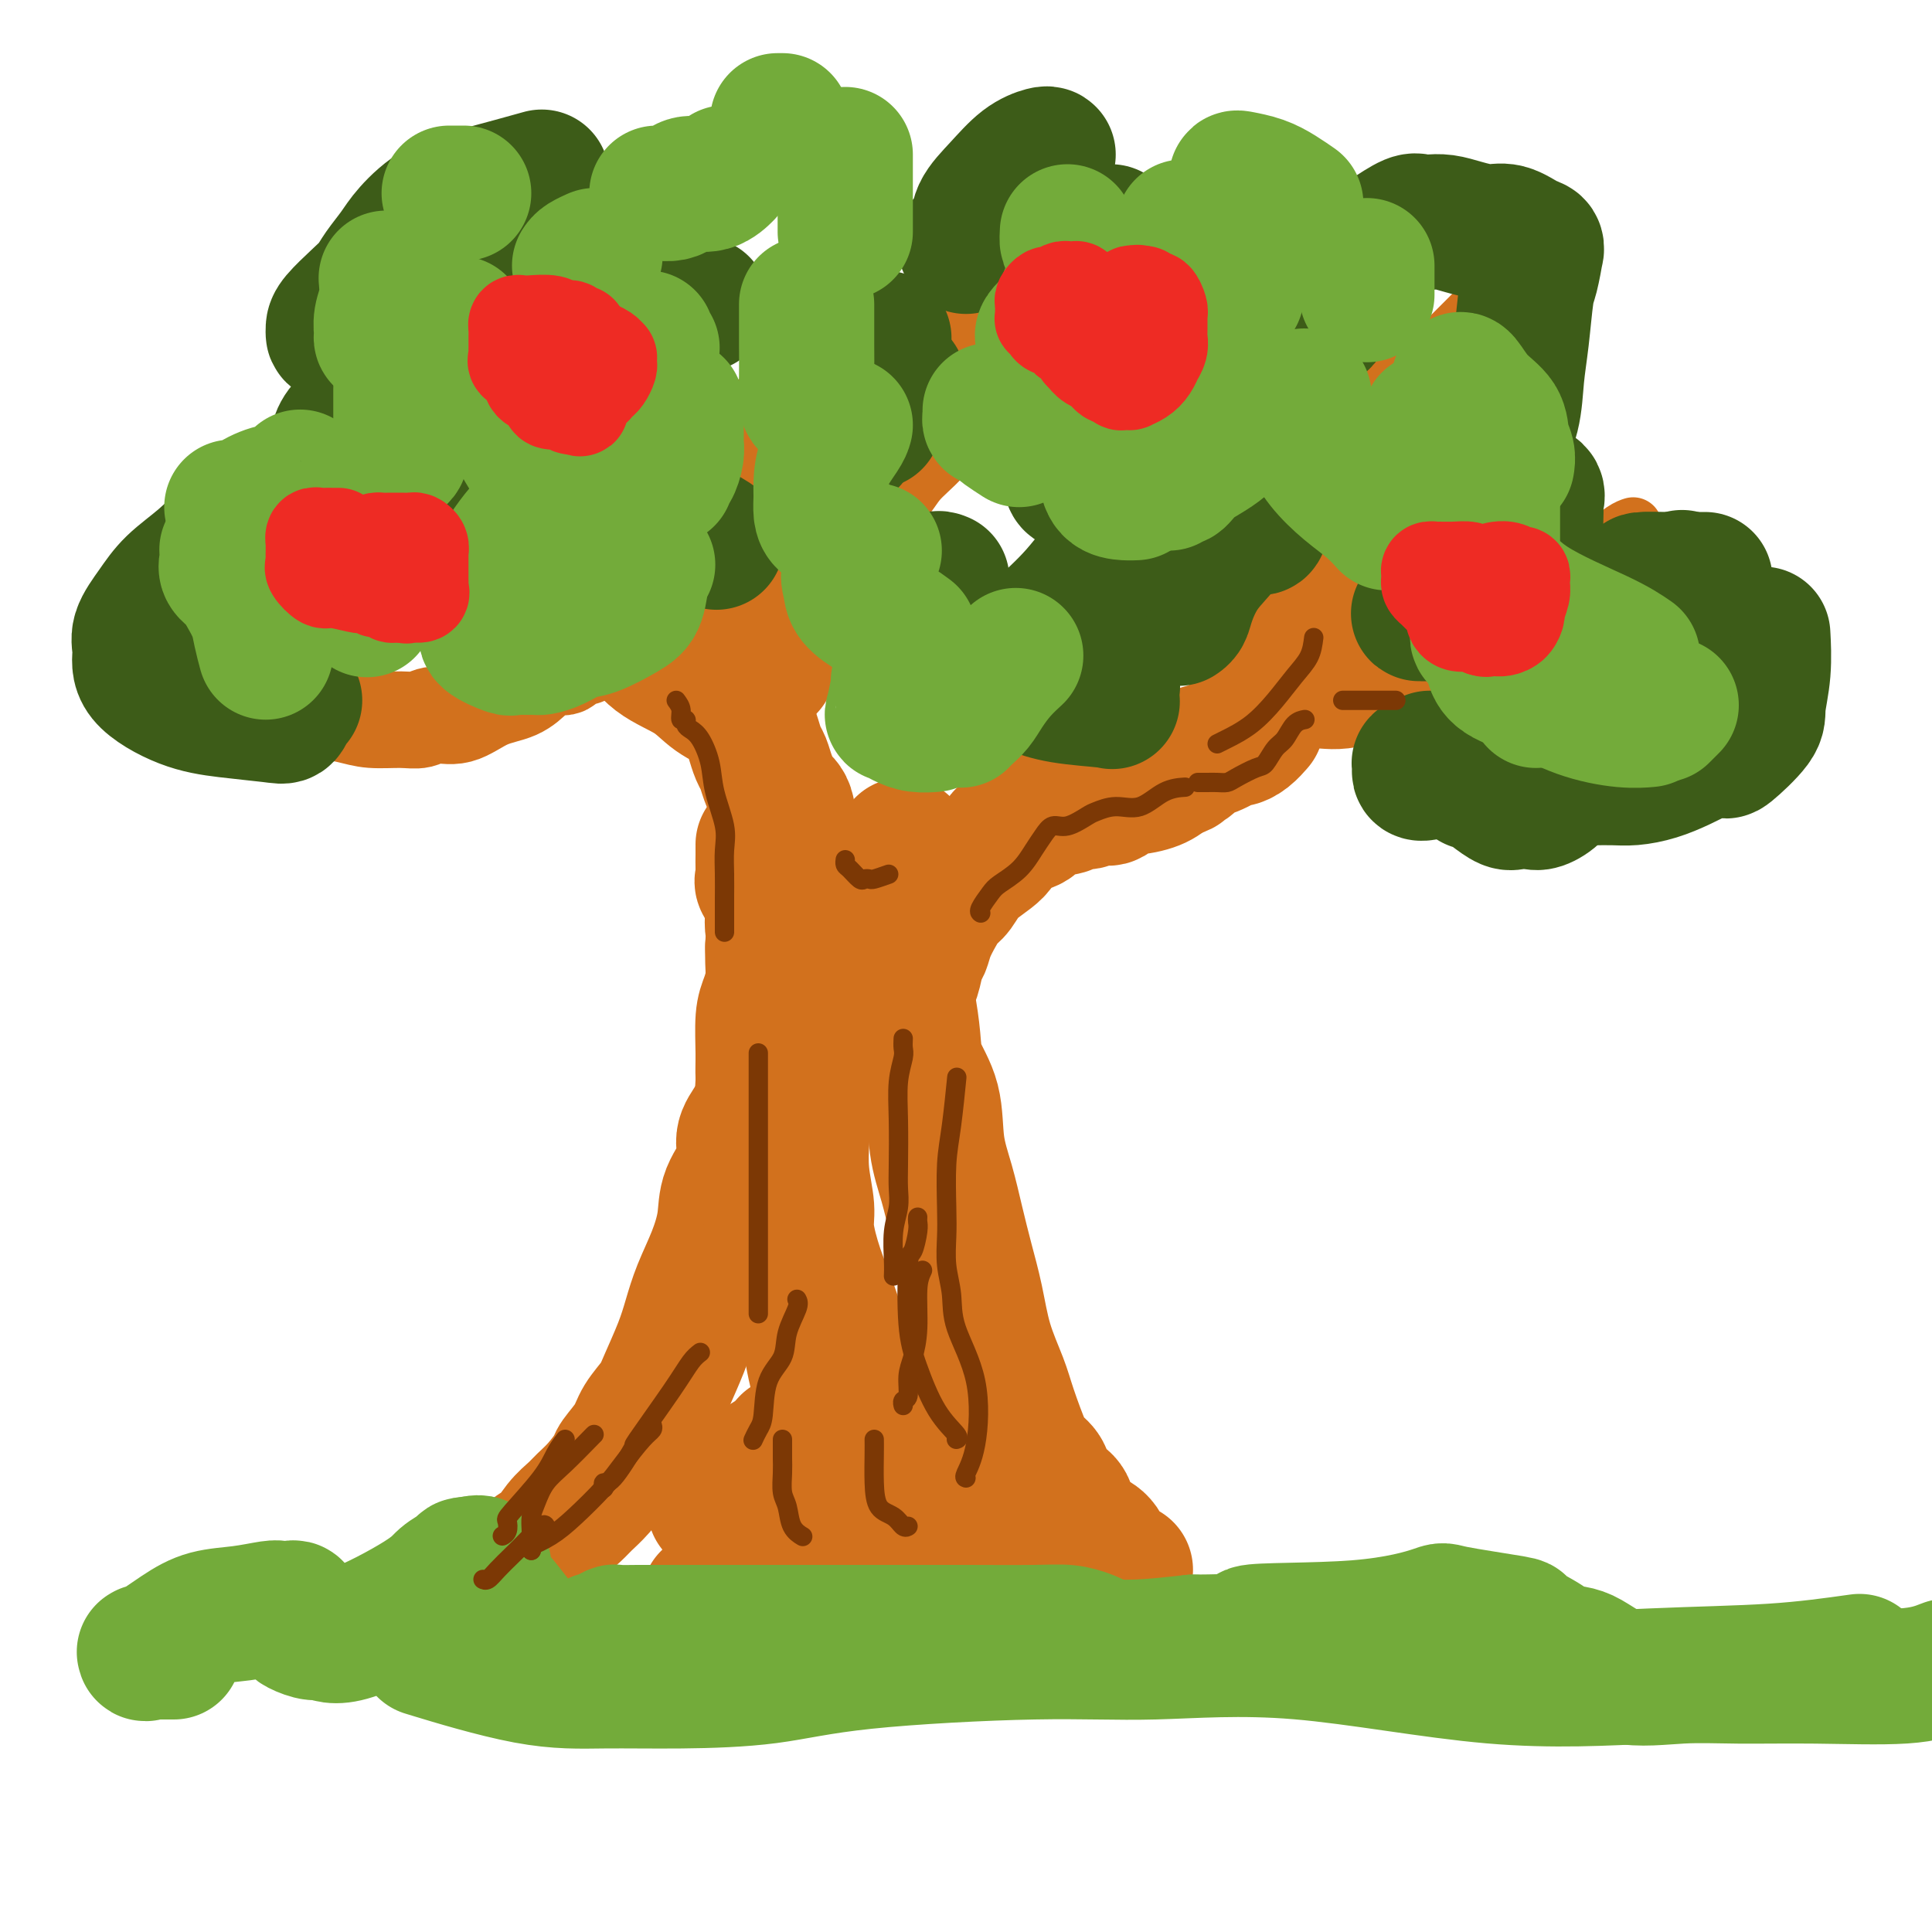 <svg viewBox='0 0 400 400' version='1.1' xmlns='http://www.w3.org/2000/svg' xmlns:xlink='http://www.w3.org/1999/xlink'><g fill='none' stroke='rgb(210,113,29)' stroke-width='28' stroke-linecap='round' stroke-linejoin='round'><path d='M111,322c-0.157,-0.410 -0.314,-0.819 0,-1c0.314,-0.181 1.098,-0.133 2,-1c0.902,-0.867 1.923,-2.649 3,-4c1.077,-1.351 2.209,-2.272 3,-3c0.791,-0.728 1.241,-1.265 2,-2c0.759,-0.735 1.826,-1.669 3,-3c1.174,-1.331 2.454,-3.059 3,-4c0.546,-0.941 0.358,-1.095 1,-2c0.642,-0.905 2.115,-2.562 3,-4c0.885,-1.438 1.182,-2.659 2,-4c0.818,-1.341 2.158,-2.804 3,-4c0.842,-1.196 1.188,-2.127 2,-4c0.812,-1.873 2.092,-4.688 3,-7c0.908,-2.312 1.445,-4.122 2,-6c0.555,-1.878 1.127,-3.824 2,-6c0.873,-2.176 2.047,-4.581 3,-7c0.953,-2.419 1.687,-4.851 2,-7c0.313,-2.149 0.207,-4.013 1,-6c0.793,-1.987 2.486,-4.095 3,-6c0.514,-1.905 -0.149,-3.605 0,-5c0.149,-1.395 1.111,-2.484 2,-4c0.889,-1.516 1.705,-3.458 2,-5c0.295,-1.542 0.069,-2.684 0,-4c-0.069,-1.316 0.020,-2.806 0,-5c-0.020,-2.194 -0.149,-5.091 0,-7c0.149,-1.909 0.576,-2.831 1,-4c0.424,-1.169 0.845,-2.584 1,-4c0.155,-1.416 0.044,-2.833 0,-4c-0.044,-1.167 -0.022,-2.083 0,-3'/><path d='M160,196c0.318,-5.556 0.113,-3.946 0,-4c-0.113,-0.054 -0.136,-1.771 0,-3c0.136,-1.229 0.429,-1.971 0,-3c-0.429,-1.029 -1.579,-2.346 -2,-3c-0.421,-0.654 -0.113,-0.645 0,-1c0.113,-0.355 0.030,-1.075 0,-2c-0.030,-0.925 -0.008,-2.057 0,-3c0.008,-0.943 0.002,-1.698 0,-2c-0.002,-0.302 -0.001,-0.151 0,0'/><path d='M187,175c0.000,0.706 0.000,1.412 0,2c-0.000,0.588 -0.001,1.059 0,2c0.001,0.941 0.003,2.352 0,4c-0.003,1.648 -0.011,3.531 0,5c0.011,1.469 0.042,2.523 0,5c-0.042,2.477 -0.158,6.378 0,9c0.158,2.622 0.591,3.966 1,6c0.409,2.034 0.795,4.757 1,7c0.205,2.243 0.229,4.004 1,6c0.771,1.996 2.289,4.226 3,7c0.711,2.774 0.613,6.093 1,9c0.387,2.907 1.257,5.401 2,8c0.743,2.599 1.358,5.303 2,8c0.642,2.697 1.312,5.385 2,8c0.688,2.615 1.396,5.155 2,8c0.604,2.845 1.106,5.994 2,9c0.894,3.006 2.180,5.868 3,8c0.820,2.132 1.175,3.533 2,6c0.825,2.467 2.122,5.998 3,8c0.878,2.002 1.339,2.474 2,3c0.661,0.526 1.524,1.107 2,2c0.476,0.893 0.567,2.098 1,3c0.433,0.902 1.208,1.499 2,2c0.792,0.501 1.601,0.905 2,2c0.399,1.095 0.386,2.882 1,4c0.614,1.118 1.853,1.568 3,2c1.147,0.432 2.202,0.848 3,2c0.798,1.152 1.337,3.041 2,4c0.663,0.959 1.448,0.989 2,1c0.552,0.011 0.872,0.003 1,0c0.128,-0.003 0.064,-0.002 0,0'/><path d='M213,317c-4.242,-2.424 -8.485,-4.849 -12,-7c-3.515,-2.151 -6.303,-4.030 -9,-6c-2.697,-1.970 -5.302,-4.033 -7,-6c-1.698,-1.967 -2.489,-3.839 -4,-6c-1.511,-2.161 -3.744,-4.612 -5,-7c-1.256,-2.388 -1.537,-4.712 -2,-7c-0.463,-2.288 -1.109,-4.539 -2,-7c-0.891,-2.461 -2.029,-5.133 -3,-8c-0.971,-2.867 -1.776,-5.929 -2,-8c-0.224,-2.071 0.132,-3.153 0,-5c-0.132,-1.847 -0.753,-4.461 -1,-7c-0.247,-2.539 -0.119,-5.004 0,-7c0.119,-1.996 0.228,-3.523 0,-7c-0.228,-3.477 -0.793,-8.905 -1,-12c-0.207,-3.095 -0.055,-3.858 0,-6c0.055,-2.142 0.014,-5.662 0,-8c-0.014,-2.338 -0.002,-3.494 0,-5c0.002,-1.506 -0.008,-3.363 0,-5c0.008,-1.637 0.033,-3.055 0,-4c-0.033,-0.945 -0.123,-1.416 0,-2c0.123,-0.584 0.460,-1.279 0,-1c-0.460,0.279 -1.717,1.533 -2,3c-0.283,1.467 0.408,3.146 0,7c-0.408,3.854 -1.916,9.884 -3,15c-1.084,5.116 -1.744,9.320 -2,13c-0.256,3.680 -0.107,6.837 0,11c0.107,4.163 0.174,9.332 1,14c0.826,4.668 2.413,8.834 4,13'/><path d='M163,262c1.607,8.435 3.124,10.524 4,13c0.876,2.476 1.110,5.339 2,9c0.890,3.661 2.435,8.120 3,10c0.565,1.880 0.150,1.181 0,2c-0.150,0.819 -0.035,3.156 0,5c0.035,1.844 -0.010,3.194 0,5c0.010,1.806 0.076,4.068 -1,6c-1.076,1.932 -3.295,3.535 -4,5c-0.705,1.465 0.105,2.793 0,4c-0.105,1.207 -1.126,2.292 -2,3c-0.874,0.708 -1.602,1.037 -2,2c-0.398,0.963 -0.468,2.559 -1,3c-0.532,0.441 -1.527,-0.274 -3,0c-1.473,0.274 -3.426,1.537 -5,2c-1.574,0.463 -2.770,0.125 -4,0c-1.230,-0.125 -2.494,-0.036 -3,0c-0.506,0.036 -0.253,0.018 0,0'/><path d='M148,312c0.313,-0.334 0.626,-0.667 1,-1c0.374,-0.333 0.808,-0.665 1,-1c0.192,-0.335 0.141,-0.674 0,-1c-0.141,-0.326 -0.372,-0.639 0,-1c0.372,-0.361 1.347,-0.770 2,-1c0.653,-0.230 0.984,-0.283 2,-1c1.016,-0.717 2.716,-2.099 4,-3c1.284,-0.901 2.154,-1.319 3,-2c0.846,-0.681 1.670,-1.623 2,-2c0.330,-0.377 0.165,-0.188 0,0'/><path d='M182,314c2.307,1.493 4.614,2.985 7,4c2.386,1.015 4.849,1.551 8,2c3.151,0.449 6.988,0.810 11,1c4.012,0.190 8.200,0.209 11,0c2.800,-0.209 4.212,-0.644 5,-1c0.788,-0.356 0.952,-0.631 1,-1c0.048,-0.369 -0.021,-0.831 0,-1c0.021,-0.169 0.132,-0.045 0,0c-0.132,0.045 -0.508,0.012 -1,0c-0.492,-0.012 -1.099,-0.003 -2,0c-0.901,0.003 -2.097,0.001 -3,0c-0.903,-0.001 -1.512,-0.000 -2,0c-0.488,0.000 -0.854,0.000 -1,0c-0.146,-0.000 -0.073,-0.000 0,0'/><path d='M187,217c-0.113,-0.392 -0.226,-0.784 0,-1c0.226,-0.216 0.792,-0.257 1,-1c0.208,-0.743 0.059,-2.189 0,-3c-0.059,-0.811 -0.027,-0.987 0,-2c0.027,-1.013 0.049,-2.861 0,-4c-0.049,-1.139 -0.169,-1.567 0,-2c0.169,-0.433 0.625,-0.871 1,-2c0.375,-1.129 0.667,-2.950 1,-4c0.333,-1.050 0.708,-1.329 1,-2c0.292,-0.671 0.501,-1.732 1,-3c0.499,-1.268 1.286,-2.741 2,-4c0.714,-1.259 1.354,-2.305 2,-3c0.646,-0.695 1.297,-1.041 2,-2c0.703,-0.959 1.458,-2.532 3,-4c1.542,-1.468 3.870,-2.831 5,-4c1.130,-1.169 1.060,-2.144 2,-3c0.940,-0.856 2.890,-1.592 4,-2c1.110,-0.408 1.380,-0.486 2,-1c0.620,-0.514 1.590,-1.462 3,-2c1.410,-0.538 3.259,-0.667 4,-1c0.741,-0.333 0.374,-0.872 1,-1c0.626,-0.128 2.247,0.154 3,0c0.753,-0.154 0.640,-0.745 1,-1c0.360,-0.255 1.195,-0.176 2,0c0.805,0.176 1.580,0.448 2,0c0.420,-0.448 0.484,-1.615 1,-2c0.516,-0.385 1.485,0.012 3,0c1.515,-0.012 3.576,-0.432 5,-1c1.424,-0.568 2.212,-1.284 3,-2'/><path d='M242,160c4.223,-1.434 2.281,-1.019 2,-1c-0.281,0.019 1.100,-0.359 2,-1c0.900,-0.641 1.318,-1.547 2,-2c0.682,-0.453 1.626,-0.455 3,-1c1.374,-0.545 3.178,-1.635 4,-2c0.822,-0.365 0.664,-0.005 1,0c0.336,0.005 1.167,-0.345 2,-1c0.833,-0.655 1.666,-1.616 2,-2c0.334,-0.384 0.167,-0.192 0,0'/><path d='M269,138c0.000,0.000 0.100,0.100 0.1,0.1'/><path d='M269,136c-0.008,-0.353 -0.016,-0.707 0,-1c0.016,-0.293 0.056,-0.526 0,-1c-0.056,-0.474 -0.208,-1.190 0,-2c0.208,-0.810 0.774,-1.713 1,-3c0.226,-1.287 0.110,-2.958 1,-4c0.890,-1.042 2.785,-1.455 5,-3c2.215,-1.545 4.750,-4.224 7,-6c2.250,-1.776 4.214,-2.650 5,-3c0.786,-0.350 0.393,-0.175 0,0'/><path d='M160,191c0.340,-0.832 0.679,-1.663 1,-2c0.321,-0.337 0.622,-0.178 1,-1c0.378,-0.822 0.833,-2.625 1,-4c0.167,-1.375 0.046,-2.322 0,-3c-0.046,-0.678 -0.018,-1.086 0,-2c0.018,-0.914 0.026,-2.334 0,-3c-0.026,-0.666 -0.087,-0.577 0,-2c0.087,-1.423 0.322,-4.358 0,-6c-0.322,-1.642 -1.199,-1.990 -2,-3c-0.801,-1.010 -1.524,-2.682 -2,-4c-0.476,-1.318 -0.705,-2.282 -1,-3c-0.295,-0.718 -0.655,-1.192 -1,-2c-0.345,-0.808 -0.676,-1.952 -1,-3c-0.324,-1.048 -0.642,-2.001 -1,-3c-0.358,-0.999 -0.756,-2.045 -2,-3c-1.244,-0.955 -3.334,-1.821 -5,-3c-1.666,-1.179 -2.910,-2.672 -5,-4c-2.090,-1.328 -5.028,-2.492 -7,-4c-1.972,-1.508 -2.979,-3.358 -6,-5c-3.021,-1.642 -8.056,-3.074 -11,-4c-2.944,-0.926 -3.796,-1.347 -5,-2c-1.204,-0.653 -2.760,-1.538 -4,-2c-1.240,-0.462 -2.165,-0.501 -3,-1c-0.835,-0.499 -1.580,-1.458 -2,-2c-0.420,-0.542 -0.516,-0.667 -1,-1c-0.484,-0.333 -1.357,-0.873 -2,-1c-0.643,-0.127 -1.058,0.158 -2,0c-0.942,-0.158 -2.412,-0.759 -3,-1c-0.588,-0.241 -0.294,-0.120 0,0'/><path d='M159,138c0.000,-1.870 0.000,-3.740 0,-5c-0.000,-1.260 -0.000,-1.909 0,-3c0.000,-1.091 0.001,-2.625 0,-4c-0.001,-1.375 -0.004,-2.591 0,-4c0.004,-1.409 0.015,-3.010 0,-5c-0.015,-1.990 -0.056,-4.368 0,-6c0.056,-1.632 0.207,-2.516 0,-6c-0.207,-3.484 -0.774,-9.567 -1,-12c-0.226,-2.433 -0.113,-1.217 0,0'/></g>
<g fill='none' stroke='rgb(210,113,29)' stroke-width='20' stroke-linecap='round' stroke-linejoin='round'><path d='M274,145c1.218,0.091 2.437,0.182 4,0c1.563,-0.182 3.472,-0.637 5,-1c1.528,-0.363 2.676,-0.635 4,-1c1.324,-0.365 2.825,-0.823 4,-1c1.175,-0.177 2.023,-0.071 3,0c0.977,0.071 2.085,0.109 3,0c0.915,-0.109 1.639,-0.365 3,0c1.361,0.365 3.358,1.352 5,2c1.642,0.648 2.930,0.959 4,1c1.070,0.041 1.922,-0.186 3,0c1.078,0.186 2.383,0.785 4,1c1.617,0.215 3.547,0.047 5,0c1.453,-0.047 2.428,0.026 4,-1c1.572,-1.026 3.741,-3.151 5,-5c1.259,-1.849 1.608,-3.421 2,-4c0.392,-0.579 0.826,-0.165 1,0c0.174,0.165 0.087,0.083 0,0'/><path d='M247,125c0.000,0.311 0.000,0.622 0,1c0.000,0.378 0.000,0.822 0,1c0.000,0.178 0.000,0.089 0,0'/><path d='M258,129c0.000,-0.325 0.000,-0.649 0,-1c-0.000,-0.351 -0.001,-0.727 0,-1c0.001,-0.273 0.002,-0.442 0,-1c-0.002,-0.558 -0.008,-1.507 0,-2c0.008,-0.493 0.028,-0.532 0,-1c-0.028,-0.468 -0.105,-1.364 0,-2c0.105,-0.636 0.391,-1.012 1,-3c0.609,-1.988 1.539,-5.587 2,-8c0.461,-2.413 0.451,-3.639 1,-5c0.549,-1.361 1.657,-2.858 2,-4c0.343,-1.142 -0.080,-1.930 0,-3c0.080,-1.070 0.662,-2.423 1,-4c0.338,-1.577 0.433,-3.379 1,-5c0.567,-1.621 1.606,-3.060 2,-4c0.394,-0.940 0.144,-1.379 0,-2c-0.144,-0.621 -0.182,-1.423 0,-2c0.182,-0.577 0.585,-0.929 1,-1c0.415,-0.071 0.843,0.138 1,0c0.157,-0.138 0.042,-0.625 0,-1c-0.042,-0.375 -0.011,-0.639 0,-1c0.011,-0.361 0.003,-0.817 0,-1c-0.003,-0.183 -0.002,-0.091 0,0'/><path d='M161,120c-0.138,-0.377 -0.276,-0.754 0,-1c0.276,-0.246 0.965,-0.360 2,-1c1.035,-0.640 2.414,-1.805 4,-3c1.586,-1.195 3.379,-2.422 5,-4c1.621,-1.578 3.071,-3.509 5,-5c1.929,-1.491 4.339,-2.542 6,-4c1.661,-1.458 2.574,-3.324 4,-5c1.426,-1.676 3.364,-3.161 5,-5c1.636,-1.839 2.969,-4.030 4,-6c1.031,-1.970 1.758,-3.718 3,-6c1.242,-2.282 2.998,-5.096 4,-8c1.002,-2.904 1.249,-5.896 2,-9c0.751,-3.104 2.005,-6.321 3,-9c0.995,-2.679 1.731,-4.821 2,-6c0.269,-1.179 0.073,-1.394 0,-2c-0.073,-0.606 -0.021,-1.602 0,-2c0.021,-0.398 0.010,-0.199 0,0'/><path d='M143,91c-0.002,-0.221 -0.004,-0.442 0,-1c0.004,-0.558 0.013,-1.452 0,-2c-0.013,-0.548 -0.046,-0.751 0,-1c0.046,-0.249 0.173,-0.545 0,-1c-0.173,-0.455 -0.647,-1.071 -1,-2c-0.353,-0.929 -0.586,-2.173 -1,-3c-0.414,-0.827 -1.009,-1.238 -2,-2c-0.991,-0.762 -2.379,-1.874 -4,-3c-1.621,-1.126 -3.475,-2.265 -6,-4c-2.525,-1.735 -5.721,-4.067 -7,-5c-1.279,-0.933 -0.639,-0.466 0,0'/><path d='M114,110c0.003,-0.436 0.007,-0.872 0,-1c-0.007,-0.128 -0.023,0.052 0,0c0.023,-0.052 0.086,-0.337 0,-1c-0.086,-0.663 -0.321,-1.705 -1,-3c-0.679,-1.295 -1.800,-2.842 -3,-5c-1.200,-2.158 -2.477,-4.927 -4,-7c-1.523,-2.073 -3.292,-3.449 -4,-4c-0.708,-0.551 -0.354,-0.275 0,0'/><path d='M121,136c-0.337,-0.017 -0.674,-0.034 -1,0c-0.326,0.034 -0.642,0.119 -1,0c-0.358,-0.119 -0.758,-0.442 -1,0c-0.242,0.442 -0.328,1.650 -1,2c-0.672,0.350 -1.932,-0.157 -3,0c-1.068,0.157 -1.945,0.980 -3,2c-1.055,1.020 -2.288,2.239 -4,3c-1.712,0.761 -3.905,1.065 -6,2c-2.095,0.935 -4.093,2.500 -6,3c-1.907,0.500 -3.722,-0.065 -5,0c-1.278,0.065 -2.019,0.760 -3,1c-0.981,0.240 -2.203,0.026 -4,0c-1.797,-0.026 -4.169,0.137 -6,0c-1.831,-0.137 -3.122,-0.573 -5,-1c-1.878,-0.427 -4.342,-0.846 -7,-2c-2.658,-1.154 -5.511,-3.045 -8,-4c-2.489,-0.955 -4.614,-0.974 -7,-2c-2.386,-1.026 -5.031,-3.058 -7,-4c-1.969,-0.942 -3.261,-0.792 -4,-1c-0.739,-0.208 -0.925,-0.774 -1,-1c-0.075,-0.226 -0.037,-0.113 0,0'/></g>
<g fill='none' stroke='rgb(210,113,29)' stroke-width='12' stroke-linecap='round' stroke-linejoin='round'><path d='M280,82c0.817,0.029 1.633,0.057 2,0c0.367,-0.057 0.284,-0.201 2,-1c1.716,-0.799 5.231,-2.253 8,-4c2.769,-1.747 4.794,-3.788 7,-6c2.206,-2.212 4.594,-4.596 6,-6c1.406,-1.404 1.830,-1.830 2,-2c0.170,-0.170 0.085,-0.085 0,0'/><path d='M327,136c0.008,-0.438 0.016,-0.875 0,-2c-0.016,-1.125 -0.057,-2.937 0,-4c0.057,-1.063 0.210,-1.376 0,-2c-0.210,-0.624 -0.784,-1.560 -1,-2c-0.216,-0.440 -0.074,-0.386 0,-1c0.074,-0.614 0.082,-1.898 0,-3c-0.082,-1.102 -0.253,-2.022 0,-3c0.253,-0.978 0.930,-2.013 2,-3c1.070,-0.987 2.534,-1.924 4,-3c1.466,-1.076 2.933,-2.290 4,-3c1.067,-0.710 1.733,-0.917 2,-1c0.267,-0.083 0.133,-0.041 0,0'/><path d='M336,149c0.093,-0.002 0.186,-0.003 1,0c0.814,0.003 2.348,0.011 4,0c1.652,-0.011 3.423,-0.042 6,0c2.577,0.042 5.959,0.156 9,1c3.041,0.844 5.742,2.420 7,3c1.258,0.580 1.074,0.166 1,0c-0.074,-0.166 -0.037,-0.083 0,0'/></g>
<g fill='none' stroke='rgb(61,92,24)' stroke-width='28' stroke-linecap='round' stroke-linejoin='round'><path d='M296,157c-0.843,0.445 -1.686,0.890 -2,1c-0.314,0.110 -0.098,-0.114 0,0c0.098,0.114 0.078,0.567 0,1c-0.078,0.433 -0.213,0.847 0,1c0.213,0.153 0.775,0.044 1,0c0.225,-0.044 0.112,-0.022 0,0'/><path d='M305,161c-0.044,0.467 -0.088,0.934 0,1c0.088,0.066 0.307,-0.270 1,0c0.693,0.270 1.861,1.145 3,2c1.139,0.855 2.248,1.688 3,2c0.752,0.312 1.147,0.101 2,0c0.853,-0.101 2.166,-0.094 3,0c0.834,0.094 1.190,0.274 2,0c0.810,-0.274 2.073,-1.001 3,-2c0.927,-0.999 1.519,-2.269 2,-3c0.481,-0.731 0.852,-0.923 1,-1c0.148,-0.077 0.074,-0.038 0,0'/><path d='M327,158c-0.426,0.340 -0.852,0.680 -1,1c-0.148,0.320 -0.017,0.622 0,1c0.017,0.378 -0.079,0.834 0,1c0.079,0.166 0.333,0.042 1,0c0.667,-0.042 1.745,-0.003 3,0c1.255,0.003 2.685,-0.030 4,0c1.315,0.030 2.513,0.123 4,0c1.487,-0.123 3.262,-0.464 5,-1c1.738,-0.536 3.440,-1.269 5,-2c1.560,-0.731 2.977,-1.459 4,-2c1.023,-0.541 1.651,-0.893 2,-1c0.349,-0.107 0.418,0.032 1,0c0.582,-0.032 1.676,-0.234 2,0c0.324,0.234 -0.123,0.906 1,0c1.123,-0.906 3.818,-3.389 5,-5c1.182,-1.611 0.853,-2.349 1,-4c0.147,-1.651 0.770,-4.214 1,-7c0.230,-2.786 0.066,-5.796 0,-7c-0.066,-1.204 -0.033,-0.602 0,0'/><path d='M353,120c-1.389,-0.004 -2.778,-0.008 -4,0c-1.222,0.008 -2.276,0.029 -4,0c-1.724,-0.029 -4.119,-0.109 -5,0c-0.881,0.109 -0.247,0.408 0,1c0.247,0.592 0.108,1.479 0,2c-0.108,0.521 -0.184,0.678 0,1c0.184,0.322 0.627,0.811 1,1c0.373,0.189 0.674,0.078 1,0c0.326,-0.078 0.675,-0.124 1,0c0.325,0.124 0.626,0.418 1,0c0.374,-0.418 0.821,-1.548 1,-2c0.179,-0.452 0.089,-0.226 0,0'/><path d='M345,121c-0.454,-0.067 -0.908,-0.134 -1,0c-0.092,0.134 0.179,0.469 0,1c-0.179,0.531 -0.806,1.259 -1,2c-0.194,0.741 0.047,1.494 0,2c-0.047,0.506 -0.380,0.765 0,1c0.380,0.235 1.473,0.444 2,0c0.527,-0.444 0.488,-1.543 1,-3c0.512,-1.457 1.575,-3.274 2,-4c0.425,-0.726 0.213,-0.363 0,0'/><path d='M317,111c-1.300,0.801 -2.600,1.602 -5,3c-2.400,1.398 -5.899,3.394 -9,5c-3.101,1.606 -5.805,2.823 -7,4c-1.195,1.177 -0.883,2.312 -1,3c-0.117,0.688 -0.665,0.927 -1,1c-0.335,0.073 -0.457,-0.019 0,0c0.457,0.019 1.494,0.149 2,0c0.506,-0.149 0.482,-0.579 1,-1c0.518,-0.421 1.576,-0.835 2,-1c0.424,-0.165 0.212,-0.083 0,0'/><path d='M303,115c-0.567,-0.058 -1.134,-0.117 -2,0c-0.866,0.117 -2.030,0.409 -3,1c-0.970,0.591 -1.747,1.480 -2,2c-0.253,0.520 0.017,0.670 0,1c-0.017,0.330 -0.323,0.842 0,1c0.323,0.158 1.274,-0.036 4,0c2.726,0.036 7.228,0.301 10,0c2.772,-0.301 3.814,-1.168 5,-2c1.186,-0.832 2.516,-1.627 3,-3c0.484,-1.373 0.121,-3.323 0,-5c-0.121,-1.677 -0.000,-3.082 0,-4c0.000,-0.918 -0.121,-1.349 0,-2c0.121,-0.651 0.482,-1.523 0,-2c-0.482,-0.477 -1.809,-0.560 -3,-1c-1.191,-0.440 -2.246,-1.239 -4,-2c-1.754,-0.761 -4.207,-1.485 -6,-2c-1.793,-0.515 -2.925,-0.820 -4,-1c-1.075,-0.180 -2.093,-0.233 -3,0c-0.907,0.233 -1.703,0.752 -2,1c-0.297,0.248 -0.093,0.224 0,1c0.093,0.776 0.077,2.352 0,3c-0.077,0.648 -0.213,0.367 0,0c0.213,-0.367 0.775,-0.819 1,-1c0.225,-0.181 0.112,-0.090 0,0'/><path d='M296,95c0.266,0.455 0.532,0.909 1,1c0.468,0.091 1.139,-0.182 2,0c0.861,0.182 1.912,0.817 3,1c1.088,0.183 2.214,-0.087 3,0c0.786,0.087 1.233,0.531 2,0c0.767,-0.531 1.855,-2.036 3,-4c1.145,-1.964 2.348,-4.385 3,-7c0.652,-2.615 0.753,-5.424 1,-8c0.247,-2.576 0.640,-4.920 1,-8c0.360,-3.080 0.686,-6.895 1,-9c0.314,-2.105 0.616,-2.499 1,-4c0.384,-1.501 0.851,-4.109 1,-5c0.149,-0.891 -0.020,-0.066 0,0c0.020,0.066 0.228,-0.626 0,-1c-0.228,-0.374 -0.893,-0.430 -2,-1c-1.107,-0.570 -2.656,-1.656 -4,-2c-1.344,-0.344 -2.482,0.052 -4,0c-1.518,-0.052 -3.416,-0.552 -5,-1c-1.584,-0.448 -2.856,-0.844 -4,-1c-1.144,-0.156 -2.162,-0.074 -3,0c-0.838,0.074 -1.497,0.138 -2,0c-0.503,-0.138 -0.852,-0.479 -2,0c-1.148,0.479 -3.096,1.778 -5,3c-1.904,1.222 -3.764,2.366 -6,5c-2.236,2.634 -4.847,6.758 -6,9c-1.153,2.242 -0.849,2.604 -1,3c-0.151,0.396 -0.757,0.828 -1,1c-0.243,0.172 -0.121,0.086 0,0'/><path d='M266,64c-0.650,0.550 -1.301,1.100 -3,3c-1.699,1.900 -4.448,5.151 -7,8c-2.552,2.849 -4.909,5.296 -6,8c-1.091,2.704 -0.917,5.666 -1,8c-0.083,2.334 -0.422,4.040 0,6c0.422,1.960 1.605,4.173 3,6c1.395,1.827 3.001,3.268 4,4c0.999,0.732 1.392,0.754 2,1c0.608,0.246 1.430,0.718 2,1c0.570,0.282 0.887,0.376 1,0c0.113,-0.376 0.022,-1.222 0,-2c-0.022,-0.778 0.026,-1.486 0,-2c-0.026,-0.514 -0.124,-0.832 0,-1c0.124,-0.168 0.471,-0.187 0,0c-0.471,0.187 -1.761,0.578 -3,2c-1.239,1.422 -2.427,3.873 -4,6c-1.573,2.127 -3.532,3.929 -5,6c-1.468,2.071 -2.445,4.411 -3,6c-0.555,1.589 -0.688,2.428 -1,3c-0.312,0.572 -0.803,0.878 -1,1c-0.197,0.122 -0.098,0.061 0,0'/><path d='M213,142c1.971,0.746 3.943,1.491 7,2c3.057,0.509 7.200,0.780 9,1c1.800,0.220 1.256,0.388 1,0c-0.256,-0.388 -0.223,-1.331 0,-2c0.223,-0.669 0.637,-1.065 0,-2c-0.637,-0.935 -2.325,-2.410 -3,-3c-0.675,-0.590 -0.338,-0.295 0,0'/><path d='M216,131c-0.314,0.716 -0.629,1.432 -1,2c-0.371,0.568 -0.799,0.988 -1,1c-0.201,0.012 -0.175,-0.383 0,-1c0.175,-0.617 0.501,-1.454 2,-3c1.499,-1.546 4.173,-3.801 7,-7c2.827,-3.199 5.808,-7.343 7,-9c1.192,-1.657 0.596,-0.829 0,0'/><path d='M234,100c0.061,-1.691 0.122,-3.381 0,-4c-0.122,-0.619 -0.426,-0.166 -1,0c-0.574,0.166 -1.418,0.045 -2,0c-0.582,-0.045 -0.902,-0.014 -1,0c-0.098,0.014 0.024,0.011 0,0c-0.024,-0.011 -0.196,-0.028 -1,0c-0.804,0.028 -2.241,0.102 -3,0c-0.759,-0.102 -0.841,-0.381 -1,0c-0.159,0.381 -0.395,1.421 -1,2c-0.605,0.579 -1.580,0.697 -2,1c-0.420,0.303 -0.284,0.791 0,1c0.284,0.209 0.715,0.138 1,0c0.285,-0.138 0.423,-0.345 1,-2c0.577,-1.655 1.593,-4.759 2,-6c0.407,-1.241 0.203,-0.621 0,0'/><path d='M225,70c0.075,-0.896 0.150,-1.791 0,-2c-0.150,-0.209 -0.523,0.270 0,-1c0.523,-1.270 1.944,-4.288 3,-6c1.056,-1.712 1.747,-2.119 2,-4c0.253,-1.881 0.068,-5.237 0,-7c-0.068,-1.763 -0.019,-1.932 0,-2c0.019,-0.068 0.010,-0.034 0,0'/><path d='M217,32c-0.090,-0.108 -0.180,-0.215 -1,0c-0.820,0.215 -2.371,0.754 -4,2c-1.629,1.246 -3.337,3.199 -5,5c-1.663,1.801 -3.283,3.449 -4,5c-0.717,1.551 -0.532,3.003 -1,4c-0.468,0.997 -1.587,1.538 -2,2c-0.413,0.462 -0.118,0.846 0,1c0.118,0.154 0.059,0.077 0,0'/><path d='M183,70c-0.845,1.808 -1.691,3.616 -2,5c-0.309,1.384 -0.083,2.343 0,4c0.083,1.657 0.022,4.013 0,5c-0.022,0.987 -0.006,0.605 0,1c0.006,0.395 0.002,1.568 0,2c-0.002,0.432 -0.000,0.123 0,0c0.000,-0.123 0.000,-0.062 0,0'/><path d='M186,79c-0.475,-0.189 -0.950,-0.378 -2,0c-1.050,0.378 -2.674,1.322 -4,2c-1.326,0.678 -2.355,1.089 -3,2c-0.645,0.911 -0.905,2.321 -1,3c-0.095,0.679 -0.026,0.625 0,1c0.026,0.375 0.007,1.178 0,2c-0.007,0.822 -0.002,1.663 0,2c0.002,0.337 0.001,0.168 0,0'/><path d='M195,120c-0.423,-0.178 -0.846,-0.355 -1,0c-0.154,0.355 -0.037,1.244 0,2c0.037,0.756 -0.004,1.379 0,2c0.004,0.621 0.053,1.239 0,2c-0.053,0.761 -0.206,1.667 0,2c0.206,0.333 0.773,0.095 1,0c0.227,-0.095 0.113,-0.048 0,0'/><path d='M195,128c-0.309,-0.196 -0.619,-0.392 -1,0c-0.381,0.392 -0.834,1.373 -1,2c-0.166,0.627 -0.045,0.900 0,1c0.045,0.100 0.013,0.029 0,0c-0.013,-0.029 -0.006,-0.014 0,0'/><path d='M174,81c-0.307,-0.051 -0.614,-0.103 -1,0c-0.386,0.103 -0.849,0.360 -1,0c-0.151,-0.360 0.012,-1.337 0,-2c-0.012,-0.663 -0.199,-1.013 -1,-2c-0.801,-0.987 -2.216,-2.612 -3,-4c-0.784,-1.388 -0.938,-2.539 -1,-3c-0.062,-0.461 -0.031,-0.230 0,0'/><path d='M145,63c0.180,0.031 0.360,0.062 0,0c-0.360,-0.062 -1.259,-0.216 -2,0c-0.741,0.216 -1.323,0.804 -2,1c-0.677,0.196 -1.450,0.001 -2,0c-0.550,-0.001 -0.879,0.192 -1,0c-0.121,-0.192 -0.035,-0.769 0,-1c0.035,-0.231 0.017,-0.115 0,0'/><path d='M123,48c-1.622,0.125 -3.244,0.250 -5,0c-1.756,-0.250 -3.647,-0.876 -6,0c-2.353,0.876 -5.170,3.254 -7,5c-1.830,1.746 -2.673,2.859 -4,4c-1.327,1.141 -3.138,2.309 -4,3c-0.862,0.691 -0.775,0.903 -1,2c-0.225,1.097 -0.760,3.079 -1,4c-0.240,0.921 -0.183,0.783 0,1c0.183,0.217 0.492,0.790 1,1c0.508,0.210 1.214,0.056 2,0c0.786,-0.056 1.653,-0.016 2,0c0.347,0.016 0.173,0.008 0,0'/><path d='M100,69c-0.476,2.491 -0.951,4.982 -1,7c-0.049,2.018 0.329,3.564 1,5c0.671,1.436 1.635,2.763 3,4c1.365,1.237 3.133,2.384 5,3c1.867,0.616 3.835,0.701 6,1c2.165,0.299 4.528,0.812 6,1c1.472,0.188 2.054,0.050 3,0c0.946,-0.050 2.255,-0.014 3,0c0.745,0.014 0.927,0.004 1,0c0.073,-0.004 0.036,-0.002 0,0'/><path d='M131,101c0.020,-0.063 0.040,-0.125 0,0c-0.040,0.125 -0.139,0.438 0,1c0.139,0.562 0.518,1.373 1,2c0.482,0.627 1.068,1.068 2,2c0.932,0.932 2.208,2.353 4,3c1.792,0.647 4.098,0.520 6,1c1.902,0.480 3.401,1.566 4,2c0.599,0.434 0.300,0.217 0,0'/><path d='M131,96c-1.111,0.227 -2.222,0.453 -4,0c-1.778,-0.453 -4.222,-1.586 -6,-2c-1.778,-0.414 -2.888,-0.111 -4,0c-1.112,0.111 -2.225,0.029 -3,0c-0.775,-0.029 -1.210,-0.005 -2,0c-0.790,0.005 -1.933,-0.009 -2,0c-0.067,0.009 0.944,0.041 0,-1c-0.944,-1.041 -3.841,-3.155 -5,-4c-1.159,-0.845 -0.579,-0.423 0,0'/><path d='M83,86c-2.568,0.386 -5.136,0.772 -7,1c-1.864,0.228 -3.023,0.299 -4,1c-0.977,0.701 -1.772,2.033 -2,3c-0.228,0.967 0.112,1.569 0,2c-0.112,0.431 -0.675,0.690 0,2c0.675,1.310 2.587,3.672 4,5c1.413,1.328 2.326,1.624 3,2c0.674,0.376 1.108,0.833 2,1c0.892,0.167 2.240,0.045 3,0c0.760,-0.045 0.931,-0.013 1,0c0.069,0.013 0.034,0.006 0,0'/><path d='M88,105c-0.099,0.748 -0.198,1.497 0,2c0.198,0.503 0.694,0.762 1,1c0.306,0.238 0.422,0.456 1,1c0.578,0.544 1.617,1.416 2,2c0.383,0.584 0.109,0.881 0,1c-0.109,0.119 -0.055,0.059 0,0'/><path d='M78,109c-1.412,-0.273 -2.824,-0.546 -4,0c-1.176,0.546 -2.115,1.912 -3,3c-0.885,1.088 -1.715,1.899 -2,3c-0.285,1.101 -0.025,2.491 0,3c0.025,0.509 -0.186,0.137 0,0c0.186,-0.137 0.767,-0.039 1,0c0.233,0.039 0.116,0.020 0,0'/><path d='M58,108c-0.615,-0.220 -1.231,-0.440 -3,0c-1.769,0.440 -4.692,1.542 -7,3c-2.308,1.458 -4.001,3.274 -6,5c-1.999,1.726 -4.303,3.363 -6,5c-1.697,1.637 -2.785,3.275 -4,5c-1.215,1.725 -2.556,3.537 -3,5c-0.444,1.463 0.010,2.577 0,4c-0.010,1.423 -0.483,3.153 1,5c1.483,1.847 4.922,3.809 8,5c3.078,1.191 5.795,1.612 9,2c3.205,0.388 6.897,0.745 9,1c2.103,0.255 2.615,0.409 3,0c0.385,-0.409 0.642,-1.379 1,-2c0.358,-0.621 0.817,-0.892 1,-1c0.183,-0.108 0.092,-0.054 0,0'/><path d='M87,83c-0.851,1.840 -1.703,3.679 -2,5c-0.297,1.321 -0.041,2.122 0,2c0.041,-0.122 -0.133,-1.168 0,-2c0.133,-0.832 0.571,-1.452 0,-3c-0.571,-1.548 -2.153,-4.025 -4,-6c-1.847,-1.975 -3.958,-3.447 -6,-5c-2.042,-1.553 -4.013,-3.185 -5,-4c-0.987,-0.815 -0.990,-0.812 -1,-1c-0.010,-0.188 -0.026,-0.566 0,-1c0.026,-0.434 0.093,-0.923 1,-2c0.907,-1.077 2.652,-2.740 4,-4c1.348,-1.260 2.297,-2.116 3,-3c0.703,-0.884 1.160,-1.797 2,-3c0.840,-1.203 2.062,-2.698 3,-4c0.938,-1.302 1.591,-2.412 3,-4c1.409,-1.588 3.574,-3.652 6,-5c2.426,-1.348 5.115,-1.978 9,-3c3.885,-1.022 8.967,-2.435 11,-3c2.033,-0.565 1.016,-0.283 0,0'/></g>
<g fill='none' stroke='rgb(115,171,58)' stroke-width='28' stroke-linecap='round' stroke-linejoin='round'><path d='M75,124c0.422,-0.222 0.844,-0.444 1,0c0.156,0.444 0.044,1.556 0,2c-0.044,0.444 -0.022,0.222 0,0'/><path d='M55,135c-0.358,-1.338 -0.716,-2.676 -1,-4c-0.284,-1.324 -0.493,-2.633 -1,-4c-0.507,-1.367 -1.313,-2.790 -2,-4c-0.687,-1.210 -1.256,-2.205 -2,-3c-0.744,-0.795 -1.663,-1.388 -2,-2c-0.337,-0.612 -0.091,-1.242 0,-2c0.091,-0.758 0.026,-1.645 0,-2c-0.026,-0.355 -0.013,-0.177 0,0'/><path d='M48,105c0.769,0.004 1.538,0.008 2,0c0.462,-0.008 0.616,-0.028 1,0c0.384,0.028 0.996,0.105 1,0c0.004,-0.105 -0.601,-0.393 0,-1c0.601,-0.607 2.409,-1.534 4,-2c1.591,-0.466 2.967,-0.472 4,-1c1.033,-0.528 1.724,-1.580 2,-2c0.276,-0.420 0.138,-0.210 0,0'/><path d='M81,96c0.309,-0.352 0.619,-0.704 1,-1c0.381,-0.296 0.834,-0.535 1,-1c0.166,-0.465 0.044,-1.155 0,-2c-0.044,-0.845 -0.012,-1.845 0,-3c0.012,-1.155 0.003,-2.465 0,-4c-0.003,-1.535 -0.001,-3.296 0,-4c0.001,-0.704 0.000,-0.352 0,0'/><path d='M80,70c-0.431,0.046 -0.862,0.092 -1,0c-0.138,-0.092 0.015,-0.323 0,-1c-0.015,-0.677 -0.200,-1.800 0,-3c0.200,-1.200 0.785,-2.477 1,-4c0.215,-1.523 0.062,-3.292 0,-4c-0.062,-0.708 -0.031,-0.354 0,0'/><path d='M93,40c0.339,0.000 0.679,0.000 1,0c0.321,0.000 0.625,0.000 1,0c0.375,0.000 0.821,0.000 1,0c0.179,0.000 0.089,0.000 0,0'/><path d='M95,67c2.536,3.327 5.072,6.654 6,8c0.928,1.346 0.249,0.712 0,1c-0.249,0.288 -0.067,1.500 0,2c0.067,0.500 0.018,0.288 0,1c-0.018,0.712 -0.005,2.346 0,3c0.005,0.654 0.003,0.327 0,0'/><path d='M108,92c0.558,1.011 1.116,2.022 2,3c0.884,0.978 2.093,1.922 3,3c0.907,1.078 1.514,2.290 2,3c0.486,0.710 0.853,0.917 1,1c0.147,0.083 0.073,0.041 0,0'/><path d='M111,107c-0.973,0.886 -1.945,1.772 -3,3c-1.055,1.228 -2.192,2.797 -3,4c-0.808,1.203 -1.287,2.041 -2,3c-0.713,0.959 -1.659,2.038 -2,3c-0.341,0.962 -0.077,1.806 0,3c0.077,1.194 -0.034,2.737 0,4c0.034,1.263 0.211,2.247 0,3c-0.211,0.753 -0.810,1.273 0,2c0.810,0.727 3.029,1.659 4,2c0.971,0.341 0.692,0.092 1,0c0.308,-0.092 1.201,-0.026 2,0c0.799,0.026 1.505,0.014 2,0c0.495,-0.014 0.780,-0.029 1,0c0.220,0.029 0.376,0.103 1,0c0.624,-0.103 1.715,-0.385 3,-1c1.285,-0.615 2.764,-1.565 4,-2c1.236,-0.435 2.230,-0.355 4,-1c1.770,-0.645 4.317,-2.015 6,-3c1.683,-0.985 2.503,-1.583 3,-3c0.497,-1.417 0.672,-3.651 1,-5c0.328,-1.349 0.808,-1.814 1,-2c0.192,-0.186 0.096,-0.093 0,0'/><path d='M138,99c-0.083,-0.384 -0.166,-0.767 0,-1c0.166,-0.233 0.580,-0.315 1,-1c0.420,-0.685 0.845,-1.972 1,-3c0.155,-1.028 0.042,-1.796 0,-2c-0.042,-0.204 -0.011,0.155 0,0c0.011,-0.155 0.003,-0.825 0,-2c-0.003,-1.175 -0.001,-2.855 0,-4c0.001,-1.145 0.000,-1.756 0,-2c-0.000,-0.244 -0.000,-0.122 0,0'/><path d='M135,72c-0.423,0.083 -0.845,0.167 -1,0c-0.155,-0.167 -0.042,-0.583 0,-1c0.042,-0.417 0.012,-0.833 0,-1c-0.012,-0.167 -0.006,-0.083 0,0'/><path d='M120,55c0.200,-0.311 0.400,-0.622 1,-1c0.600,-0.378 1.600,-0.822 2,-1c0.400,-0.178 0.200,-0.089 0,0'/><path d='M136,40c0.248,-0.021 0.495,-0.042 1,0c0.505,0.042 1.267,0.147 2,0c0.733,-0.147 1.436,-0.547 2,-1c0.564,-0.453 0.988,-0.958 2,-1c1.012,-0.042 2.611,0.381 4,0c1.389,-0.381 2.566,-1.564 3,-2c0.434,-0.436 0.124,-0.125 0,0c-0.124,0.125 -0.062,0.062 0,0'/><path d='M161,25c0.417,0.000 0.833,0.000 1,0c0.167,0.000 0.083,0.000 0,0'/><path d='M175,32c0.000,0.894 0.000,1.787 0,3c0.000,1.213 0.000,2.744 0,4c0.000,1.256 0.000,2.235 0,3c0.000,0.765 0.000,1.315 0,2c0.000,0.685 0.000,1.503 0,2c0.000,0.497 0.000,0.672 0,1c0.000,0.328 0.000,0.808 0,1c0.000,0.192 0.000,0.096 0,0'/><path d='M167,63c-0.005,2.739 -0.010,5.477 0,8c0.010,2.523 0.035,4.830 0,7c-0.035,2.170 -0.128,4.203 0,5c0.128,0.797 0.479,0.357 1,1c0.521,0.643 1.212,2.368 2,3c0.788,0.632 1.674,0.170 2,0c0.326,-0.170 0.093,-0.049 0,0c-0.093,0.049 -0.047,0.024 0,0'/><path d='M175,88c-0.114,0.412 -0.227,0.824 -1,2c-0.773,1.176 -2.205,3.117 -3,5c-0.795,1.883 -0.952,3.710 -1,5c-0.048,1.290 0.012,2.045 0,3c-0.012,0.955 -0.096,2.112 0,3c0.096,0.888 0.372,1.508 1,2c0.628,0.492 1.608,0.855 2,1c0.392,0.145 0.196,0.073 0,0'/><path d='M181,114c-0.400,-0.042 -0.800,-0.083 -1,0c-0.200,0.083 -0.199,0.291 -1,1c-0.801,0.709 -2.402,1.919 -3,3c-0.598,1.081 -0.191,2.034 0,3c0.191,0.966 0.167,1.944 1,3c0.833,1.056 2.522,2.190 4,3c1.478,0.810 2.744,1.295 4,2c1.256,0.705 2.502,1.630 3,2c0.498,0.370 0.249,0.185 0,0'/><path d='M187,139c-0.450,0.877 -0.900,1.754 -1,2c-0.100,0.246 0.149,-0.141 0,1c-0.149,1.141 -0.698,3.808 -1,5c-0.302,1.192 -0.357,0.908 0,1c0.357,0.092 1.127,0.561 2,1c0.873,0.439 1.851,0.849 3,1c1.149,0.151 2.471,0.043 3,0c0.529,-0.043 0.264,-0.022 0,0'/><path d='M199,149c-0.064,0.070 -0.128,0.140 0,0c0.128,-0.140 0.448,-0.490 1,-1c0.552,-0.510 1.336,-1.181 2,-2c0.664,-0.819 1.209,-1.787 2,-3c0.791,-1.213 1.828,-2.673 3,-4c1.172,-1.327 2.478,-2.522 3,-3c0.522,-0.478 0.261,-0.239 0,0'/><path d='M211,91c-1.177,-0.764 -2.354,-1.528 -3,-2c-0.646,-0.472 -0.762,-0.652 -1,-1c-0.238,-0.348 -0.600,-0.864 -1,-1c-0.400,-0.136 -0.839,0.108 -1,0c-0.161,-0.108 -0.043,-0.568 0,-1c0.043,-0.432 0.012,-0.838 0,-1c-0.012,-0.162 -0.006,-0.081 0,0'/><path d='M216,71c0.047,-0.360 0.093,-0.720 0,-1c-0.093,-0.280 -0.326,-0.482 0,-1c0.326,-0.518 1.212,-1.354 2,-2c0.788,-0.646 1.479,-1.101 2,-2c0.521,-0.899 0.871,-2.242 1,-3c0.129,-0.758 0.037,-0.931 0,-1c-0.037,-0.069 -0.018,-0.035 0,0'/><path d='M221,48c-0.048,0.867 -0.096,1.733 0,2c0.096,0.267 0.337,-0.066 1,1c0.663,1.066 1.748,3.529 3,6c1.252,2.471 2.671,4.949 5,8c2.329,3.051 5.568,6.674 8,9c2.432,2.326 4.058,3.355 5,4c0.942,0.645 1.201,0.905 1,1c-0.201,0.095 -0.861,0.026 -1,0c-0.139,-0.026 0.243,-0.009 0,0c-0.243,0.009 -1.112,0.011 -2,0c-0.888,-0.011 -1.797,-0.034 -3,0c-1.203,0.034 -2.700,0.124 -4,1c-1.300,0.876 -2.401,2.537 -3,4c-0.599,1.463 -0.695,2.728 -1,4c-0.305,1.272 -0.819,2.551 -1,4c-0.181,1.449 -0.031,3.068 0,4c0.031,0.932 -0.058,1.178 0,2c0.058,0.822 0.263,2.220 1,3c0.737,0.780 2.006,0.941 3,1c0.994,0.059 1.713,0.017 2,0c0.287,-0.017 0.144,-0.008 0,0'/><path d='M242,100c0.362,-0.492 0.724,-0.985 1,-1c0.276,-0.015 0.466,0.447 1,0c0.534,-0.447 1.411,-1.805 3,-3c1.589,-1.195 3.890,-2.228 6,-4c2.110,-1.772 4.030,-4.285 5,-6c0.970,-1.715 0.992,-2.633 1,-3c0.008,-0.367 0.004,-0.184 0,0'/><path d='M256,61c-0.234,0.171 -0.468,0.341 -1,0c-0.532,-0.341 -1.361,-1.195 -2,-2c-0.639,-0.805 -1.089,-1.562 -2,-2c-0.911,-0.438 -2.283,-0.559 -3,-1c-0.717,-0.441 -0.781,-1.204 -1,-2c-0.219,-0.796 -0.595,-1.625 -1,-2c-0.405,-0.375 -0.841,-0.296 -1,-1c-0.159,-0.704 -0.043,-2.189 0,-3c0.043,-0.811 0.012,-0.946 0,-1c-0.012,-0.054 -0.006,-0.027 0,0'/><path d='M256,38c-0.018,-0.404 -0.036,-0.809 0,-1c0.036,-0.191 0.126,-0.170 1,0c0.874,0.170 2.533,0.489 4,1c1.467,0.511 2.741,1.215 4,2c1.259,0.785 2.503,1.653 3,2c0.497,0.347 0.249,0.174 0,0'/><path d='M283,55c0.000,0.785 0.000,1.569 0,2c0.000,0.431 0.000,0.507 0,1c0.000,0.493 0.000,1.402 0,2c0.000,0.598 0.000,0.885 0,1c0.000,0.115 0.000,0.057 0,0'/><path d='M270,82c0.014,0.059 0.029,0.119 0,1c-0.029,0.881 -0.101,2.584 0,4c0.101,1.416 0.374,2.545 1,4c0.626,1.455 1.604,3.237 3,5c1.396,1.763 3.211,3.505 5,5c1.789,1.495 3.552,2.741 5,4c1.448,1.259 2.582,2.531 3,3c0.418,0.469 0.119,0.134 0,0c-0.119,-0.134 -0.060,-0.067 0,0'/><path d='M289,105c-0.069,-0.490 -0.137,-0.979 0,-1c0.137,-0.021 0.480,0.427 1,0c0.520,-0.427 1.217,-1.730 2,-3c0.783,-1.270 1.652,-2.506 2,-3c0.348,-0.494 0.174,-0.247 0,0'/><path d='M302,79c0.198,-0.359 0.397,-0.718 1,0c0.603,0.718 1.612,2.511 3,4c1.388,1.489 3.157,2.672 4,4c0.843,1.328 0.762,2.799 1,4c0.238,1.201 0.795,2.131 1,3c0.205,0.869 0.059,1.677 0,2c-0.059,0.323 -0.029,0.162 0,0'/><path d='M307,117c-0.000,0.465 -0.000,0.929 0,1c0.000,0.071 0.001,-0.253 0,0c-0.001,0.253 -0.004,1.083 0,2c0.004,0.917 0.015,1.920 0,3c-0.015,1.080 -0.057,2.237 0,3c0.057,0.763 0.211,1.132 0,2c-0.211,0.868 -0.788,2.234 -1,3c-0.212,0.766 -0.061,0.933 0,1c0.061,0.067 0.030,0.033 0,0'/><path d='M309,136c0.019,-0.039 0.038,-0.078 0,0c-0.038,0.078 -0.132,0.273 0,1c0.132,0.727 0.491,1.984 2,3c1.509,1.016 4.167,1.789 7,3c2.833,1.211 5.842,2.861 9,4c3.158,1.139 6.466,1.768 9,2c2.534,0.232 4.296,0.066 5,0c0.704,-0.066 0.352,-0.033 0,0'/><path d='M344,148c0.311,-0.311 0.622,-0.622 1,-1c0.378,-0.378 0.822,-0.822 1,-1c0.178,-0.178 0.089,-0.089 0,0'/><path d='M338,136c-1.577,-1.088 -3.155,-2.176 -7,-4c-3.845,-1.824 -9.959,-4.383 -14,-7c-4.041,-2.617 -6.011,-5.290 -7,-7c-0.989,-1.710 -0.997,-2.455 -1,-3c-0.003,-0.545 -0.001,-0.889 0,-2c0.001,-1.111 0.000,-2.988 0,-4c-0.000,-1.012 -0.000,-1.157 0,-2c0.000,-0.843 0.000,-2.384 0,-3c-0.000,-0.616 -0.000,-0.308 0,0'/><path d='M296,87c0.002,0.374 0.004,0.749 0,1c-0.004,0.251 -0.015,0.379 0,1c0.015,0.621 0.056,1.733 0,3c-0.056,1.267 -0.207,2.687 0,4c0.207,1.313 0.774,2.518 1,3c0.226,0.482 0.113,0.241 0,0'/><path d='M318,145c0.000,0.000 0.000,0.000 0,0c0.000,0.000 0.000,0.000 0,0'/><path d='M36,342c-0.754,0.000 -1.507,0.000 -2,0c-0.493,-0.000 -0.724,-0.000 -1,0c-0.276,0.000 -0.596,0.000 -1,0c-0.404,-0.000 -0.893,-0.001 -1,0c-0.107,0.001 0.166,0.004 0,0c-0.166,-0.004 -0.773,-0.013 -1,0c-0.227,0.013 -0.076,0.049 0,0c0.076,-0.049 0.076,-0.184 0,0c-0.076,0.184 -0.227,0.687 1,0c1.227,-0.687 3.833,-2.562 6,-4c2.167,-1.438 3.893,-2.438 6,-3c2.107,-0.562 4.593,-0.687 7,-1c2.407,-0.313 4.736,-0.813 6,-1c1.264,-0.187 1.463,-0.061 2,0c0.537,0.061 1.412,0.058 2,0c0.588,-0.058 0.891,-0.171 1,0c0.109,0.171 0.025,0.624 0,1c-0.025,0.376 0.009,0.673 0,1c-0.009,0.327 -0.059,0.682 0,1c0.059,0.318 0.229,0.598 1,1c0.771,0.402 2.145,0.925 3,1c0.855,0.075 1.192,-0.298 2,0c0.808,0.298 2.086,1.267 6,0c3.914,-1.267 10.463,-4.770 14,-7c3.537,-2.230 4.061,-3.185 5,-4c0.939,-0.815 2.291,-1.489 3,-2c0.709,-0.511 0.774,-0.860 1,-1c0.226,-0.140 0.613,-0.070 1,0'/><path d='M97,324c4.331,-1.570 3.158,1.504 3,3c-0.158,1.496 0.699,1.413 3,4c2.301,2.587 6.048,7.843 8,10c1.952,2.157 2.110,1.215 4,1c1.890,-0.215 5.512,0.296 7,0c1.488,-0.296 0.840,-1.400 1,-2c0.160,-0.600 1.126,-0.697 2,-1c0.874,-0.303 1.656,-0.813 2,-1c0.344,-0.187 0.251,-0.050 1,0c0.749,0.050 2.338,0.013 4,0c1.662,-0.013 3.395,-0.003 10,0c6.605,0.003 18.083,0.000 26,0c7.917,-0.000 12.275,0.003 17,0c4.725,-0.003 9.819,-0.012 15,0c5.181,0.012 10.450,0.046 14,0c3.550,-0.046 5.381,-0.170 7,0c1.619,0.170 3.026,0.635 4,1c0.974,0.365 1.515,0.631 2,1c0.485,0.369 0.913,0.841 1,1c0.087,0.159 -0.169,0.004 1,0c1.169,-0.004 3.763,0.142 7,0c3.237,-0.142 7.119,-0.571 11,-1'/><path d='M247,340c20.049,-0.129 10.670,-1.453 12,-2c1.330,-0.547 13.367,-0.317 22,-1c8.633,-0.683 13.861,-2.279 16,-3c2.139,-0.721 1.190,-0.568 4,0c2.810,0.568 9.379,1.549 12,2c2.621,0.451 1.293,0.371 2,1c0.707,0.629 3.448,1.969 5,3c1.552,1.031 1.916,1.755 3,2c1.084,0.245 2.887,0.013 5,1c2.113,0.987 4.534,3.194 8,4c3.466,0.806 7.976,0.210 12,0c4.024,-0.210 7.563,-0.036 12,0c4.437,0.036 9.771,-0.067 16,0c6.229,0.067 13.351,0.305 18,0c4.649,-0.305 6.824,-1.152 9,-2'/><path d='M385,344c-5.508,0.773 -11.016,1.546 -18,2c-6.984,0.454 -15.443,0.590 -25,1c-9.557,0.410 -20.213,1.095 -33,0c-12.787,-1.095 -27.706,-3.972 -40,-5c-12.294,-1.028 -21.965,-0.209 -30,0c-8.035,0.209 -14.436,-0.193 -25,0c-10.564,0.193 -25.292,0.981 -35,2c-9.708,1.019 -14.398,2.269 -20,3c-5.602,0.731 -12.117,0.945 -18,1c-5.883,0.055 -11.134,-0.047 -16,0c-4.866,0.047 -9.349,0.243 -16,-1c-6.651,-1.243 -15.472,-3.927 -19,-5c-3.528,-1.073 -1.764,-0.537 0,0'/></g>
<g fill='none' stroke='rgb(124,56,5)' stroke-width='4' stroke-linecap='round' stroke-linejoin='round'><path d='M187,215c-0.030,0.723 -0.061,1.445 0,2c0.061,0.555 0.212,0.941 0,2c-0.212,1.059 -0.788,2.789 -1,5c-0.212,2.211 -0.061,4.904 0,8c0.061,3.096 0.030,6.597 0,9c-0.030,2.403 -0.061,3.709 0,5c0.061,1.291 0.212,2.567 0,4c-0.212,1.433 -0.789,3.023 -1,5c-0.211,1.977 -0.057,4.340 0,6c0.057,1.660 0.016,2.617 0,3c-0.016,0.383 -0.008,0.191 0,0'/><path d='M190,252c-0.023,0.315 -0.046,0.630 0,1c0.046,0.370 0.160,0.793 0,2c-0.160,1.207 -0.596,3.196 -1,4c-0.404,0.804 -0.776,0.422 -1,3c-0.224,2.578 -0.298,8.116 0,12c0.298,3.884 0.969,6.112 2,9c1.031,2.888 2.421,6.434 4,9c1.579,2.566 3.348,4.152 4,5c0.652,0.848 0.186,0.956 0,1c-0.186,0.044 -0.093,0.022 0,0'/><path d='M191,263c-0.444,0.942 -0.889,1.885 -1,4c-0.111,2.115 0.110,5.403 0,8c-0.110,2.597 -0.551,4.503 -1,6c-0.449,1.497 -0.905,2.583 -1,4c-0.095,1.417 0.170,3.163 0,4c-0.170,0.837 -0.777,0.764 -1,1c-0.223,0.236 -0.064,0.782 0,1c0.064,0.218 0.032,0.109 0,0'/><path d='M165,269c0.219,0.404 0.438,0.808 0,2c-0.438,1.192 -1.532,3.172 -2,5c-0.468,1.828 -0.311,3.502 -1,5c-0.689,1.498 -2.223,2.818 -3,5c-0.777,2.182 -0.797,5.226 -1,7c-0.203,1.774 -0.591,2.280 -1,3c-0.409,0.720 -0.841,1.655 -1,2c-0.159,0.345 -0.045,0.098 0,0c0.045,-0.098 0.023,-0.049 0,0'/><path d='M145,280c-0.604,0.466 -1.208,0.931 -2,2c-0.792,1.069 -1.771,2.741 -4,6c-2.229,3.259 -5.708,8.107 -7,10c-1.292,1.893 -0.399,0.833 -1,2c-0.601,1.167 -2.697,4.560 -4,6c-1.303,1.440 -1.812,0.926 -2,1c-0.188,0.074 -0.054,0.735 0,1c0.054,0.265 0.027,0.132 0,0'/><path d='M135,295c0.127,0.318 0.254,0.637 0,1c-0.254,0.363 -0.888,0.772 -2,2c-1.112,1.228 -2.702,3.275 -4,5c-1.298,1.725 -2.306,3.127 -4,5c-1.694,1.873 -4.076,4.219 -6,6c-1.924,1.781 -3.391,2.999 -5,4c-1.609,1.001 -3.359,1.784 -4,2c-0.641,0.216 -0.173,-0.134 0,0c0.173,0.134 0.049,0.753 0,1c-0.049,0.247 -0.025,0.124 0,0'/><path d='M110,321c-0.005,-0.157 -0.011,-0.313 0,-1c0.011,-0.687 0.038,-1.903 0,-3c-0.038,-1.097 -0.140,-2.073 0,-3c0.140,-0.927 0.521,-1.803 1,-3c0.479,-1.197 1.057,-2.713 2,-4c0.943,-1.287 2.253,-2.345 4,-4c1.747,-1.655 3.932,-3.907 5,-5c1.068,-1.093 1.019,-1.027 1,-1c-0.019,0.027 -0.010,0.013 0,0'/><path d='M117,298c-0.679,0.902 -1.358,1.803 -2,3c-0.642,1.197 -1.248,2.689 -3,5c-1.752,2.311 -4.652,5.443 -6,7c-1.348,1.557 -1.145,1.541 -1,2c0.145,0.459 0.231,1.393 0,2c-0.231,0.607 -0.780,0.888 -1,1c-0.220,0.112 -0.110,0.056 0,0'/><path d='M113,316c-0.153,-0.269 -0.307,-0.538 -1,0c-0.693,0.538 -1.927,1.881 -3,3c-1.073,1.119 -1.986,2.012 -3,3c-1.014,0.988 -2.127,2.069 -3,3c-0.873,0.931 -1.504,1.712 -2,2c-0.496,0.288 -0.856,0.082 -1,0c-0.144,-0.082 -0.072,-0.041 0,0'/><path d='M162,298c0.002,0.682 0.004,1.364 0,2c-0.004,0.636 -0.013,1.227 0,2c0.013,0.773 0.049,1.727 0,3c-0.049,1.273 -0.185,2.863 0,4c0.185,1.137 0.689,1.820 1,3c0.311,1.180 0.430,2.856 1,4c0.570,1.144 1.591,1.755 2,2c0.409,0.245 0.204,0.122 0,0'/><path d='M181,298c0.010,0.728 0.019,1.457 0,3c-0.019,1.543 -0.068,3.902 0,6c0.068,2.098 0.253,3.935 1,5c0.747,1.065 2.056,1.358 3,2c0.944,0.642 1.523,1.634 2,2c0.477,0.366 0.850,0.104 1,0c0.150,-0.104 0.075,-0.052 0,0'/><path d='M200,306c-0.196,-0.061 -0.391,-0.121 0,-1c0.391,-0.879 1.369,-2.575 2,-6c0.631,-3.425 0.915,-8.579 0,-13c-0.915,-4.421 -3.030,-8.110 -4,-11c-0.970,-2.890 -0.797,-4.981 -1,-7c-0.203,-2.019 -0.784,-3.966 -1,-6c-0.216,-2.034 -0.068,-4.154 0,-6c0.068,-1.846 0.057,-3.417 0,-6c-0.057,-2.583 -0.160,-6.177 0,-9c0.160,-2.823 0.581,-4.875 1,-8c0.419,-3.125 0.834,-7.321 1,-9c0.166,-1.679 0.083,-0.839 0,0'/><path d='M203,189c0.052,0.034 0.103,0.068 0,0c-0.103,-0.068 -0.362,-0.237 0,-1c0.362,-0.763 1.343,-2.119 2,-3c0.657,-0.881 0.991,-1.288 2,-2c1.009,-0.712 2.695,-1.730 4,-3c1.305,-1.270 2.230,-2.792 3,-4c0.770,-1.208 1.384,-2.102 2,-3c0.616,-0.898 1.234,-1.800 2,-2c0.766,-0.200 1.680,0.303 3,0c1.320,-0.303 3.044,-1.412 4,-2c0.956,-0.588 1.143,-0.655 2,-1c0.857,-0.345 2.384,-0.968 4,-1c1.616,-0.032 3.320,0.528 5,0c1.680,-0.528 3.337,-2.142 5,-3c1.663,-0.858 3.332,-0.959 4,-1c0.668,-0.041 0.334,-0.020 0,0'/><path d='M248,162c0.356,-0.001 0.712,-0.002 1,0c0.288,0.002 0.507,0.007 1,0c0.493,-0.007 1.259,-0.027 2,0c0.741,0.027 1.458,0.102 2,0c0.542,-0.102 0.908,-0.382 2,-1c1.092,-0.618 2.911,-1.573 4,-2c1.089,-0.427 1.448,-0.325 2,-1c0.552,-0.675 1.297,-2.129 2,-3c0.703,-0.871 1.364,-1.161 2,-2c0.636,-0.839 1.248,-2.226 2,-3c0.752,-0.774 1.643,-0.935 2,-1c0.357,-0.065 0.178,-0.032 0,0'/><path d='M278,145c0.688,0.000 1.375,0.000 2,0c0.625,0.000 1.187,0.000 2,0c0.813,0.000 1.878,0.000 3,0c1.122,0.000 2.302,0.000 3,0c0.698,0.000 0.914,0.000 1,0c0.086,0.000 0.043,0.000 0,0'/><path d='M272,132c-0.173,1.355 -0.347,2.709 -1,4c-0.653,1.291 -1.786,2.518 -3,4c-1.214,1.482 -2.508,3.220 -4,5c-1.492,1.780 -3.184,3.601 -5,5c-1.816,1.399 -3.758,2.377 -5,3c-1.242,0.623 -1.783,0.892 -2,1c-0.217,0.108 -0.108,0.054 0,0'/><path d='M184,181c-1.181,0.419 -2.361,0.837 -3,1c-0.639,0.163 -0.735,0.069 -1,0c-0.265,-0.069 -0.698,-0.113 -1,0c-0.302,0.113 -0.473,0.384 -1,0c-0.527,-0.384 -1.409,-1.422 -2,-2c-0.591,-0.578 -0.890,-0.694 -1,-1c-0.110,-0.306 -0.031,-0.802 0,-1c0.031,-0.198 0.016,-0.099 0,0'/><path d='M140,145c0.454,0.612 0.909,1.225 1,2c0.091,0.775 -0.180,1.714 0,2c0.180,0.286 0.812,-0.081 1,0c0.188,0.081 -0.067,0.609 0,1c0.067,0.391 0.456,0.645 1,1c0.544,0.355 1.242,0.810 2,2c0.758,1.190 1.576,3.115 2,5c0.424,1.885 0.453,3.731 1,6c0.547,2.269 1.611,4.961 2,7c0.389,2.039 0.104,3.426 0,5c-0.104,1.574 -0.028,3.336 0,5c0.028,1.664 0.007,3.229 0,5c-0.007,1.771 -0.002,3.746 0,5c0.002,1.254 0.001,1.787 0,2c-0.001,0.213 -0.000,0.107 0,0'/><path d='M157,218c0.000,5.510 0.000,11.020 0,15c0.000,3.980 0.000,6.429 0,10c0.000,3.571 0.000,8.263 0,12c0.000,3.737 0.000,6.517 0,9c0.000,2.483 0.000,4.668 0,6c0.000,1.332 0.000,1.809 0,2c0.000,0.191 0.000,0.095 0,0'/></g>
<g fill='none' stroke='rgb(124,56,5)' stroke-width='20' stroke-linecap='round' stroke-linejoin='round'><path d='M74,115c0.089,-0.453 0.177,-0.906 0,-1c-0.177,-0.094 -0.621,0.171 -1,0c-0.379,-0.171 -0.694,-0.778 -1,-1c-0.306,-0.222 -0.604,-0.060 -1,0c-0.396,0.060 -0.890,0.016 -1,0c-0.110,-0.016 0.163,-0.004 0,0c-0.163,0.004 -0.761,0.001 -1,0c-0.239,-0.001 -0.120,-0.001 0,0'/></g>
<g fill='none' stroke='rgb(238,43,36)' stroke-width='20' stroke-linecap='round' stroke-linejoin='round'><path d='M70,111c0.059,-0.001 0.117,-0.001 0,0c-0.117,0.001 -0.410,0.005 -1,0c-0.590,-0.005 -1.479,-0.017 -2,0c-0.521,0.017 -0.676,0.065 -1,0c-0.324,-0.065 -0.819,-0.244 -1,0c-0.181,0.244 -0.049,0.909 0,1c0.049,0.091 0.014,-0.393 0,0c-0.014,0.393 -0.005,1.662 0,2c0.005,0.338 0.008,-0.255 0,0c-0.008,0.255 -0.028,1.360 0,2c0.028,0.640 0.103,0.816 0,1c-0.103,0.184 -0.383,0.375 0,1c0.383,0.625 1.430,1.684 2,2c0.570,0.316 0.664,-0.111 2,0c1.336,0.111 3.914,0.761 5,1c1.086,0.239 0.682,0.068 1,0c0.318,-0.068 1.360,-0.033 2,0c0.640,0.033 0.878,0.065 1,0c0.122,-0.065 0.127,-0.228 0,0c-0.127,0.228 -0.385,0.846 0,1c0.385,0.154 1.412,-0.154 2,0c0.588,0.154 0.735,0.772 1,1c0.265,0.228 0.647,0.065 1,0c0.353,-0.065 0.676,-0.033 1,0'/><path d='M83,123c2.422,0.463 0.477,0.121 0,0c-0.477,-0.121 0.513,-0.021 1,0c0.487,0.021 0.470,-0.036 1,0c0.530,0.036 1.606,0.164 2,0c0.394,-0.164 0.106,-0.620 0,-1c-0.106,-0.380 -0.028,-0.683 0,-1c0.028,-0.317 0.008,-0.648 0,-1c-0.008,-0.352 -0.002,-0.725 0,-1c0.002,-0.275 0.000,-0.451 0,-1c-0.000,-0.549 0.001,-1.470 0,-2c-0.001,-0.530 -0.003,-0.668 0,-1c0.003,-0.332 0.013,-0.860 0,-1c-0.013,-0.140 -0.048,0.106 0,0c0.048,-0.106 0.179,-0.564 0,-1c-0.179,-0.436 -0.667,-0.849 -1,-1c-0.333,-0.151 -0.510,-0.041 -1,0c-0.490,0.041 -1.294,0.013 -2,0c-0.706,-0.013 -1.313,-0.011 -2,0c-0.687,0.011 -1.452,0.031 -2,0c-0.548,-0.031 -0.879,-0.113 -1,0c-0.121,0.113 -0.032,0.422 0,1c0.032,0.578 0.009,1.425 0,2c-0.009,0.575 -0.002,0.879 0,1c0.002,0.121 0.001,0.061 0,0'/><path d='M120,69c-0.362,0.121 -0.723,0.243 -1,0c-0.277,-0.243 -0.469,-0.849 -1,-1c-0.531,-0.151 -1.400,0.155 -2,0c-0.600,-0.155 -0.931,-0.771 -2,-1c-1.069,-0.229 -2.875,-0.073 -4,0c-1.125,0.073 -1.569,0.061 -2,0c-0.431,-0.061 -0.847,-0.171 -1,0c-0.153,0.171 -0.041,0.623 0,1c0.041,0.377 0.011,0.678 0,1c-0.011,0.322 -0.002,0.663 0,1c0.002,0.337 -0.001,0.668 0,1c0.001,0.332 0.007,0.664 0,1c-0.007,0.336 -0.028,0.675 0,1c0.028,0.325 0.104,0.636 0,1c-0.104,0.364 -0.388,0.780 0,1c0.388,0.220 1.449,0.244 2,1c0.551,0.756 0.591,2.245 1,3c0.409,0.755 1.188,0.777 2,1c0.812,0.223 1.656,0.647 2,1c0.344,0.353 0.186,0.634 0,1c-0.186,0.366 -0.401,0.816 0,1c0.401,0.184 1.417,0.101 2,0c0.583,-0.101 0.734,-0.219 1,0c0.266,0.219 0.647,0.777 1,1c0.353,0.223 0.676,0.112 1,0'/><path d='M119,84c1.616,0.838 1.155,0.432 1,0c-0.155,-0.432 -0.004,-0.890 0,-1c0.004,-0.110 -0.138,0.128 0,0c0.138,-0.128 0.558,-0.622 1,-1c0.442,-0.378 0.907,-0.641 1,-1c0.093,-0.359 -0.186,-0.814 0,-1c0.186,-0.186 0.837,-0.104 1,0c0.163,0.104 -0.163,0.231 0,0c0.163,-0.231 0.814,-0.821 1,-1c0.186,-0.179 -0.094,0.053 0,0c0.094,-0.053 0.562,-0.392 1,-1c0.438,-0.608 0.848,-1.486 1,-2c0.152,-0.514 0.047,-0.663 0,-1c-0.047,-0.337 -0.036,-0.861 0,-1c0.036,-0.139 0.098,0.107 0,0c-0.098,-0.107 -0.356,-0.565 -1,-1c-0.644,-0.435 -1.675,-0.845 -2,-1c-0.325,-0.155 0.057,-0.053 0,0c-0.057,0.053 -0.551,0.058 -1,0c-0.449,-0.058 -0.852,-0.181 -1,0c-0.148,0.181 -0.040,0.664 0,1c0.040,0.336 0.011,0.525 0,1c-0.011,0.475 -0.006,1.238 0,2'/><path d='M121,76c-0.333,0.667 -0.167,0.333 0,0'/><path d='M223,61c-0.023,0.113 -0.047,0.225 0,0c0.047,-0.225 0.163,-0.788 0,-1c-0.163,-0.212 -0.607,-0.072 -1,0c-0.393,0.072 -0.736,0.075 -1,0c-0.264,-0.075 -0.449,-0.228 -1,0c-0.551,0.228 -1.468,0.838 -2,1c-0.532,0.162 -0.678,-0.124 -1,0c-0.322,0.124 -0.819,0.659 -1,1c-0.181,0.341 -0.045,0.487 0,1c0.045,0.513 -0.001,1.394 0,2c0.001,0.606 0.051,0.936 0,1c-0.051,0.064 -0.201,-0.137 0,0c0.201,0.137 0.754,0.611 1,1c0.246,0.389 0.185,0.691 1,1c0.815,0.309 2.506,0.625 3,1c0.494,0.375 -0.208,0.808 0,1c0.208,0.192 1.327,0.142 2,0c0.673,-0.142 0.898,-0.375 1,0c0.102,0.375 0.079,1.358 0,2c-0.079,0.642 -0.214,0.942 0,1c0.214,0.058 0.775,-0.126 1,0c0.225,0.126 0.112,0.563 0,1'/><path d='M225,74c1.358,1.339 0.252,0.186 0,0c-0.252,-0.186 0.348,0.595 1,1c0.652,0.405 1.354,0.434 2,1c0.646,0.566 1.235,1.668 2,2c0.765,0.332 1.706,-0.107 2,0c0.294,0.107 -0.059,0.758 0,1c0.059,0.242 0.530,0.073 1,0c0.470,-0.073 0.939,-0.052 1,0c0.061,0.052 -0.286,0.135 0,0c0.286,-0.135 1.205,-0.487 2,-1c0.795,-0.513 1.467,-1.188 2,-2c0.533,-0.812 0.927,-1.762 1,-2c0.073,-0.238 -0.177,0.235 0,0c0.177,-0.235 0.779,-1.180 1,-2c0.221,-0.820 0.059,-1.515 0,-2c-0.059,-0.485 -0.015,-0.758 0,-1c0.015,-0.242 0.001,-0.451 0,-1c-0.001,-0.549 0.011,-1.439 0,-2c-0.011,-0.561 -0.044,-0.795 0,-1c0.044,-0.205 0.167,-0.381 0,-1c-0.167,-0.619 -0.622,-1.681 -1,-2c-0.378,-0.319 -0.679,0.107 -1,0c-0.321,-0.107 -0.663,-0.745 -1,-1c-0.337,-0.255 -0.668,-0.128 -1,0'/><path d='M236,61c-0.808,-0.728 -0.829,-0.048 -1,0c-0.171,0.048 -0.490,-0.537 -1,0c-0.510,0.537 -1.209,2.195 -2,3c-0.791,0.805 -1.675,0.755 -2,1c-0.325,0.245 -0.093,0.784 0,1c0.093,0.216 0.046,0.108 0,0'/><path d='M307,122c-0.450,-0.332 -0.900,-0.663 -1,-1c-0.100,-0.337 0.148,-0.679 0,-1c-0.148,-0.321 -0.694,-0.622 -1,-1c-0.306,-0.378 -0.373,-0.834 -1,-1c-0.627,-0.166 -1.814,-0.041 -3,0c-1.186,0.041 -2.370,0.000 -3,0c-0.630,-0.000 -0.706,0.041 -1,0c-0.294,-0.041 -0.808,-0.166 -1,0c-0.192,0.166 -0.064,0.621 0,1c0.064,0.379 0.062,0.682 0,1c-0.062,0.318 -0.184,0.652 0,1c0.184,0.348 0.676,0.709 1,1c0.324,0.291 0.481,0.513 1,1c0.519,0.487 1.399,1.241 2,2c0.601,0.759 0.921,1.524 1,2c0.079,0.476 -0.085,0.664 0,1c0.085,0.336 0.418,0.821 1,1c0.582,0.179 1.413,0.051 2,0c0.587,-0.051 0.931,-0.024 1,0c0.069,0.024 -0.135,0.045 0,0c0.135,-0.045 0.610,-0.156 1,0c0.390,0.156 0.695,0.578 1,1'/><path d='M307,130c1.031,0.309 0.608,0.081 1,0c0.392,-0.081 1.597,-0.015 2,0c0.403,0.015 0.002,-0.022 0,0c-0.002,0.022 0.396,0.101 1,0c0.604,-0.101 1.416,-0.384 2,-1c0.584,-0.616 0.941,-1.565 1,-2c0.059,-0.435 -0.179,-0.355 0,-1c0.179,-0.645 0.776,-2.015 1,-3c0.224,-0.985 0.076,-1.583 0,-2c-0.076,-0.417 -0.078,-0.651 0,-1c0.078,-0.349 0.238,-0.811 0,-1c-0.238,-0.189 -0.873,-0.103 -1,0c-0.127,0.103 0.253,0.224 0,0c-0.253,-0.224 -1.140,-0.792 -2,-1c-0.860,-0.208 -1.693,-0.056 -2,0c-0.307,0.056 -0.088,0.016 0,0c0.088,-0.016 0.044,-0.008 0,0'/></g>
</svg>